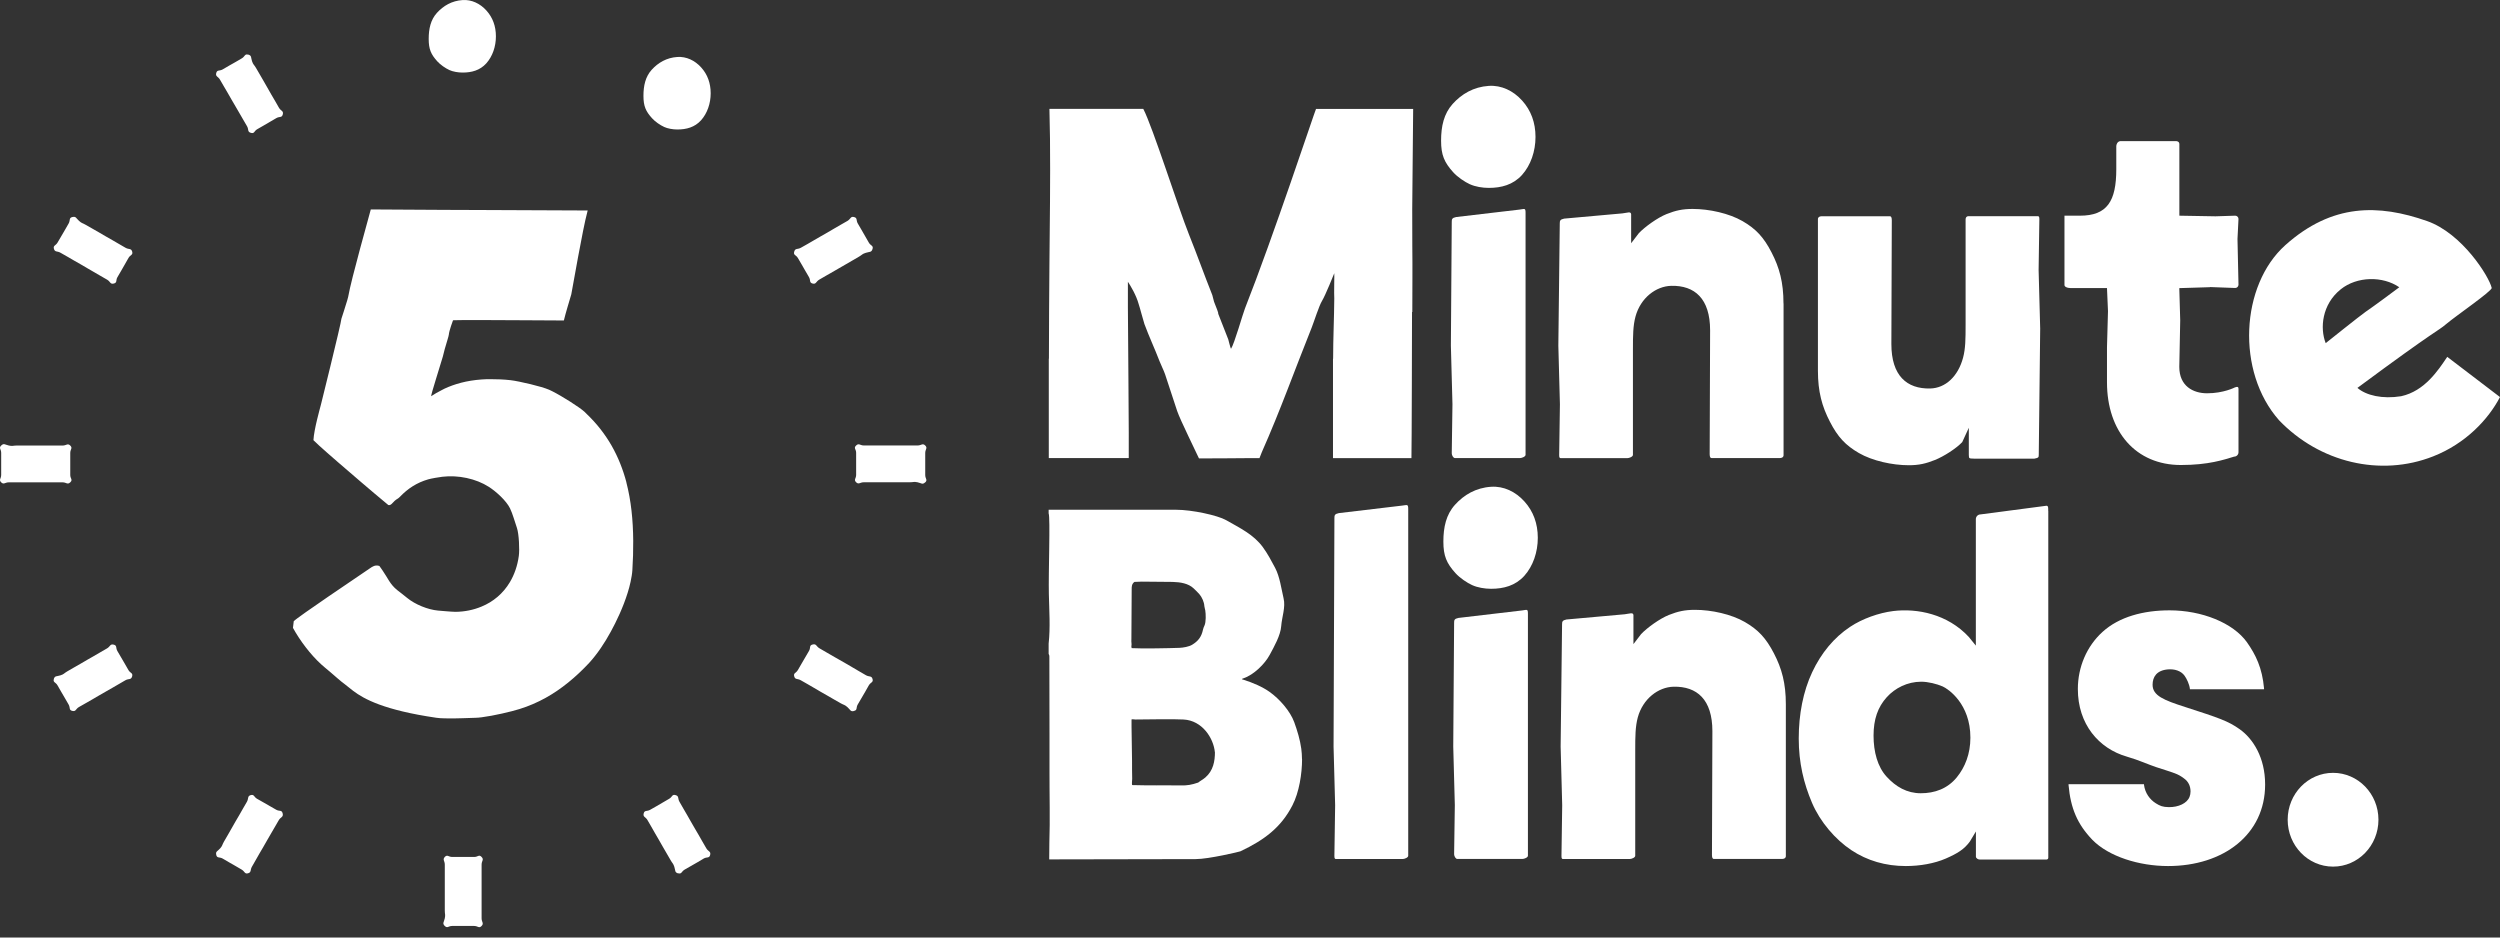 <svg xmlns="http://www.w3.org/2000/svg" width="184" height="69" viewBox="0 0 184 69" fill="none"><rect x="0" y="0" width="184" height="69" fill="#333333" stroke="none"/><path d="M103.925 22.96C103.925 23.645 103.903 33.203 103.882 33.719H98.108V31.854C98.108 31.612 98.108 31.353 98.108 31.095V27.892C98.108 27.892 98.108 27.887 98.108 27.881C98.108 27.523 98.108 27.275 98.108 26.917V26.438C98.108 26.438 98.118 26.395 98.118 26.374C98.118 24.947 98.192 23.392 98.203 21.964C98.176 21.701 98.218 20.115 98.203 20.11C98.203 20.11 97.549 21.743 97.302 22.144C97.086 22.486 96.696 23.724 96.543 24.104C95.273 27.27 94.251 30.163 92.871 33.277C92.807 33.424 92.749 33.572 92.697 33.719H91.875C91.68 33.719 89.124 33.745 88.245 33.74C88.055 33.308 86.859 30.906 86.638 30.247C86.59 30.099 85.779 27.634 85.747 27.539C85.621 27.186 85.484 26.949 85.347 26.596C84.983 25.647 84.583 24.804 84.23 23.851C84.156 23.645 83.882 22.586 83.803 22.37C83.629 21.733 83.213 21.037 83.013 20.737C83.013 21.258 83.013 22.117 83.013 22.634C83.013 23.319 83.102 33.197 83.076 33.714H77.191V31.849C77.191 31.606 77.191 31.348 77.191 31.09V27.997C77.191 27.997 77.191 27.992 77.191 27.987C77.191 27.628 77.191 27.27 77.191 26.912V26.432C77.191 26.432 77.201 26.39 77.201 26.369C77.201 24.067 77.222 21.77 77.238 19.467C77.264 16.385 77.312 13.297 77.28 10.22C77.28 9.841 77.254 8.55 77.238 8.013H84.145C84.83 9.314 86.738 15.341 87.507 17.254C88.155 18.872 88.582 20.099 89.225 21.717C89.261 21.806 89.346 22.244 89.398 22.323C89.499 22.586 89.704 23.071 89.656 23.081C89.873 23.635 90.21 24.499 90.4 24.978C90.415 25.015 90.558 25.637 90.605 25.668C90.858 25.279 91.464 23.118 91.627 22.707C93.692 17.481 96.785 8.134 96.859 8.018H104.009C103.998 10.473 103.951 12.928 103.94 15.384C103.94 16.295 103.94 17.207 103.946 18.118C103.967 19.736 103.946 21.348 103.946 22.965L103.925 22.96Z" fill="white"></path><path d="M108.187 13.561C108.577 13.74 109.109 13.829 109.573 13.829C110.5 13.829 111.359 13.603 112.017 12.881C112.665 12.159 113.013 11.132 113.013 10.078C113.013 9.024 112.681 8.123 112.028 7.401C111.375 6.674 110.495 6.258 109.573 6.321C108.45 6.395 107.571 6.922 106.917 7.649C106.264 8.371 106.064 9.303 106.064 10.357C106.064 11.411 106.301 11.948 106.949 12.67C107.275 13.034 107.802 13.387 108.192 13.566L108.187 13.561Z" fill="white"></path><path d="M48.871 9.34C49.15 9.467 49.524 9.53 49.856 9.53C50.514 9.53 51.126 9.372 51.595 8.856C52.058 8.339 52.306 7.612 52.306 6.864C52.306 6.116 52.069 5.473 51.605 4.962C51.142 4.446 50.514 4.151 49.856 4.193C49.055 4.245 48.433 4.619 47.964 5.136C47.501 5.647 47.358 6.311 47.358 7.059C47.358 7.807 47.527 8.192 47.991 8.703C48.223 8.961 48.597 9.214 48.876 9.34H48.871Z" fill="white"></path><path d="M33.064 5.152C33.343 5.278 33.718 5.341 34.049 5.341C34.708 5.341 35.319 5.183 35.788 4.667C36.252 4.151 36.499 3.423 36.499 2.675C36.499 1.927 36.262 1.284 35.799 0.773C35.335 0.257 34.708 -0.038 34.049 0.004C33.249 0.057 32.627 0.431 32.158 0.947C31.694 1.458 31.552 2.122 31.552 2.87C31.552 3.618 31.721 4.003 32.184 4.514C32.416 4.772 32.79 5.025 33.069 5.152H33.064Z" fill="white"></path><path d="M111.833 15.426L107.17 15.974C106.865 16.037 106.849 16.132 106.849 16.337L106.785 25.437L106.901 29.752L106.849 33.366C106.849 33.498 106.954 33.714 107.086 33.714H111.875C112.007 33.714 112.281 33.608 112.281 33.477V15.658C112.281 15.284 112.207 15.384 111.833 15.426Z" fill="white"></path><path d="M131.27 22.338V33.519C131.27 33.598 131.206 33.714 130.975 33.714H125.969C125.811 33.714 125.832 33.403 125.832 33.329L125.864 24.309C125.864 21.975 124.726 21 123.008 21.037C121.875 21.063 120.748 21.927 120.374 23.292C120.189 23.977 120.184 24.694 120.184 25.726V33.482C120.184 33.614 119.91 33.719 119.778 33.719H114.863C114.731 33.719 114.757 33.503 114.757 33.371L114.81 29.757L114.694 25.442L114.799 16.453C114.799 16.248 114.82 16.153 115.121 16.09L119.41 15.705C119.778 15.663 120.021 15.542 120.052 15.758V17.902L120.616 17.165C121.059 16.696 121.997 16.021 122.655 15.758C123.319 15.494 123.825 15.378 124.578 15.378C125.806 15.378 127.265 15.705 128.251 16.274C129.236 16.843 129.81 17.46 130.385 18.577C130.969 19.699 131.264 20.79 131.264 22.328L131.27 22.338Z" fill="white"></path><path d="M150.158 24.172L150.053 33.466C150.053 33.672 150.032 33.693 149.732 33.756H145.29C144.842 33.756 144.937 33.703 144.905 33.487V31.485L144.421 32.539C143.978 33.008 143.067 33.593 142.408 33.856C141.744 34.12 141.238 34.241 140.49 34.241C139.262 34.241 137.803 33.914 136.818 33.345C135.832 32.776 135.258 32.16 134.684 31.043C134.099 29.915 133.799 28.83 133.799 27.291V16.111C133.799 16.032 133.867 15.916 134.094 15.916H139.099C139.257 15.916 139.236 16.227 139.236 16.3L139.205 25.321C139.205 27.655 140.343 28.63 142.06 28.593C143.193 28.566 144.11 27.702 144.479 26.337C144.663 25.653 144.668 24.936 144.668 23.903V16.148C144.668 16.016 144.737 15.911 144.869 15.911H149.99C150.122 15.911 150.095 16.127 150.095 16.258L150.042 19.873L150.158 24.188V24.172Z" fill="white"></path><path d="M162.651 21.137L160.396 21.206L160.464 23.582L160.396 27.001C160.396 28.419 161.418 28.946 162.44 28.946C163.657 28.946 164.474 28.519 164.474 28.519C164.658 28.45 164.753 28.445 164.753 28.624V33.287C164.753 33.466 164.605 33.608 164.432 33.608C163.678 33.835 162.551 34.225 160.512 34.225C157.198 34.225 155.074 31.77 155.074 28.134V25.568L155.148 22.902L155.074 21.2H152.371C152.129 21.2 151.945 21.1 151.945 20.979V15.874H153.083C155.09 15.874 155.759 14.809 155.759 12.454V10.752C155.759 10.658 155.828 10.42 156.038 10.389H160.027C160.227 10.368 160.401 10.41 160.401 10.61V15.874L163.062 15.921L164.511 15.874C164.648 15.874 164.753 15.984 164.753 16.116L164.679 17.586L164.753 20.953C164.753 21.09 164.642 21.195 164.511 21.195L162.656 21.127L162.651 21.137Z" fill="white"></path><path d="M183.995 29.23C183.141 30.869 181.471 32.65 179.084 33.587C175.196 35.121 170.712 34.035 167.74 30.932C164.569 27.354 164.901 20.99 168.204 18.039C171.65 14.962 175.064 15.02 178.631 16.269C181.218 17.175 183.204 20.363 183.389 21.19C183.436 21.406 180.728 23.266 180.033 23.856C179.4 24.399 179.464 24.135 173.505 28.55C174.158 29.109 175.343 29.383 176.724 29.162C178.462 28.782 179.458 27.244 180.117 26.264L184 29.225L183.995 29.23ZM171.17 25.257C171.17 25.257 173.752 23.192 174.116 22.944C174.643 22.591 176.455 21.248 176.587 21.142C175.37 20.305 173.478 20.331 172.282 21.29C170.891 22.402 170.738 24.156 171.17 25.252V25.257Z" fill="white"></path><path d="M95.832 55.874C95.832 56.939 95.616 58.325 95.12 59.278C94.283 60.906 93.044 61.828 91.295 62.656C91.227 62.687 88.961 63.23 88.002 63.23C88.002 63.23 77.338 63.256 77.222 63.251C77.222 63.251 77.233 62.16 77.233 62.023C77.291 60.279 77.238 58.541 77.243 56.797C77.243 55.864 77.243 54.931 77.243 53.999C77.243 52.107 77.233 50.211 77.233 48.314C77.233 48.245 77.217 48.182 77.18 48.129V47.371C77.312 46.169 77.222 44.931 77.196 43.73C77.159 42.165 77.312 38.097 77.18 37.781V37.518H86.564C87.733 37.518 89.62 37.929 90.241 38.282C91.274 38.872 92.27 39.341 92.955 40.284C93.303 40.764 93.571 41.269 93.845 41.786C94.193 42.439 94.309 43.345 94.472 44.041C94.63 44.684 94.346 45.416 94.298 46.075C94.251 46.76 93.777 47.592 93.45 48.198C93.092 48.867 92.28 49.668 91.522 49.921C91.379 49.968 91.358 49.995 91.511 50.026C92.233 50.253 92.918 50.553 93.44 50.922C94.177 51.444 94.962 52.344 95.257 53.156C95.484 53.788 95.684 54.441 95.774 55.105C95.805 55.353 95.826 55.606 95.826 55.859L95.832 55.874ZM83.287 47.703C84.04 47.75 86.105 47.708 86.806 47.681C87.085 47.671 87.512 47.597 87.749 47.45C88.176 47.186 88.424 46.891 88.54 46.343C88.561 46.238 88.603 46.138 88.65 46.038C88.771 45.779 88.75 45.189 88.708 44.926C88.692 44.821 88.65 44.715 88.64 44.61C88.624 44.309 88.466 43.956 88.276 43.735C88.144 43.582 87.997 43.445 87.849 43.303C87.459 42.934 86.869 42.845 86.311 42.829C85.816 42.818 84.525 42.813 84.035 42.808C83.961 42.808 83.545 42.824 83.492 42.829C83.287 42.987 83.292 43.182 83.292 43.382C83.287 44.547 83.276 45.853 83.271 47.018C83.271 47.144 83.26 47.27 83.281 47.392C83.297 47.476 83.239 47.587 83.292 47.697L83.287 47.703ZM89.414 55.358C89.314 54.32 88.482 53.029 87.112 52.956C86.295 52.908 84.377 52.956 83.566 52.956C83.481 52.956 83.376 52.924 83.281 52.95C83.276 53.114 83.281 53.33 83.281 53.472C83.281 54.315 83.318 55.147 83.318 55.99C83.318 56.386 83.318 56.939 83.329 57.329C83.329 57.445 83.292 57.645 83.323 57.782C83.497 57.798 84.946 57.803 85.094 57.803C85.7 57.803 86.311 57.798 86.917 57.808C87.375 57.819 87.707 57.761 88.186 57.597C88.308 57.492 88.566 57.355 88.719 57.218C89.303 56.712 89.419 56.006 89.419 55.358H89.414Z" fill="white"></path><path d="M103.645 62.987C103.645 63.119 103.366 63.224 103.24 63.224H98.319C98.187 63.224 98.213 63.008 98.213 62.877L98.266 59.262L98.15 54.947L98.213 38.129C98.213 37.924 98.234 37.829 98.534 37.766L103.197 37.212C103.571 37.17 103.645 37.086 103.645 37.46V62.987Z" fill="white"></path><path d="M108.356 43.066C108.745 43.245 109.278 43.335 109.741 43.335C110.669 43.335 111.527 43.108 112.186 42.386C112.834 41.664 113.182 40.637 113.182 39.583C113.182 38.53 112.85 37.629 112.197 36.907C111.543 36.18 110.663 35.764 109.741 35.827C108.619 35.9 107.739 36.427 107.086 37.154C106.432 37.876 106.232 38.809 106.232 39.863C106.232 40.916 106.469 41.454 107.117 42.176C107.444 42.539 107.971 42.892 108.361 43.071L108.356 43.066Z" fill="white"></path><path d="M112.007 44.931L107.344 45.479C107.038 45.542 107.023 45.637 107.023 45.843L106.959 54.942L107.075 59.257L107.023 62.871C107.023 63.003 107.128 63.219 107.26 63.219H112.049C112.181 63.219 112.455 63.114 112.455 62.982V45.163C112.455 44.789 112.381 44.889 112.007 44.931Z" fill="white"></path><path d="M131.438 63.024C131.438 63.103 131.375 63.219 131.143 63.219H126.138C125.98 63.219 126.001 62.908 126.001 62.835L126.032 53.814C126.032 51.48 124.894 50.506 123.177 50.542C122.044 50.569 120.916 51.433 120.542 52.797C120.358 53.483 120.353 54.199 120.353 55.232V62.987C120.353 63.119 120.079 63.224 119.947 63.224H115.031C114.899 63.224 114.926 63.008 114.926 62.877L114.978 59.262L114.863 54.947L114.968 45.959C114.968 45.753 114.989 45.658 115.289 45.595L119.578 45.21C119.947 45.168 120.189 45.047 120.221 45.263V47.407L120.785 46.67C121.227 46.201 122.165 45.527 122.824 45.263C123.488 45 123.993 44.884 124.747 44.884C125.975 44.884 127.434 45.21 128.419 45.779C129.405 46.349 129.979 46.965 130.558 48.082C131.143 49.204 131.438 50.295 131.438 51.833V63.024Z" fill="white"></path><path d="M150.754 37.602V63.135C150.754 63.203 150.696 63.261 150.627 63.261H145.701C145.585 63.261 145.438 63.172 145.427 63.056V61.196L144.984 61.934C144.563 62.513 144.057 62.819 143.214 63.188C142.366 63.556 141.302 63.741 140.269 63.741C138.783 63.741 137.434 63.351 136.259 62.571C135.084 61.791 133.962 60.49 133.367 59.094C132.755 57.661 132.387 56.143 132.387 54.357C132.387 52.571 132.713 50.885 133.377 49.473C134.036 48.066 134.989 46.917 136.164 46.138C137.065 45.537 138.282 45.105 139.342 44.973C141.107 44.757 143.341 45.195 144.9 46.875L145.422 47.518V38.208C145.422 38.019 145.575 37.86 145.769 37.86L150.617 37.223C150.764 37.223 150.748 37.386 150.748 37.597L150.754 37.602ZM145.021 54.289C145.021 51.807 143.398 50.706 142.977 50.521C142.555 50.337 141.913 50.174 141.402 50.174C140.385 50.174 139.473 50.643 138.867 51.312C138.203 52.044 137.893 52.95 137.893 54.141C137.893 55.332 138.188 56.444 138.862 57.171C139.536 57.908 140.353 58.383 141.37 58.383C142.387 58.383 143.325 58.056 144.015 57.218C144.631 56.465 145.021 55.479 145.021 54.294V54.289Z" fill="white"></path><path d="M166.713 57.745C166.713 61.412 163.652 63.741 159.569 63.741C157.435 63.741 155.201 63.04 153.999 61.812C152.903 60.669 152.398 59.505 152.245 57.777V57.719H157.798V57.766C157.877 58.372 158.23 58.851 158.673 59.125C158.978 59.315 159.173 59.399 159.626 59.405C160.332 59.415 160.965 59.125 161.149 58.651C161.197 58.53 161.223 58.398 161.223 58.251C161.223 57.871 161.075 57.529 160.749 57.297C160.269 56.934 160.059 56.907 158.689 56.459C158.156 56.285 157.435 55.948 156.544 55.69C154.468 55.095 152.925 53.293 152.93 50.706C152.93 49.099 153.583 47.56 154.753 46.501C155.97 45.4 157.745 44.921 159.679 44.921C162.055 44.921 164.358 45.843 165.375 47.27C166.018 48.182 166.502 49.157 166.634 50.674V50.732H161.175V50.685C161.133 50.353 160.944 49.958 160.786 49.736C160.522 49.362 160.032 49.23 159.563 49.267C158.731 49.336 158.43 49.821 158.43 50.4C158.43 51.206 159.279 51.538 160.822 52.034C163.309 52.84 163.973 53.056 164.843 53.672C165.828 54.373 166.713 55.764 166.713 57.729V57.745Z" fill="white"></path><path d="M168.373 60.332C168.373 58.425 169.869 56.881 171.713 56.881C173.557 56.881 175.054 58.425 175.054 60.332C175.054 62.239 173.557 63.783 171.713 63.783C169.869 63.783 168.373 62.239 168.373 60.332Z" fill="white"></path><path d="M15.914 62.919C15.977 63.182 16.146 63.056 16.383 63.188C16.62 63.319 16.615 63.325 16.852 63.462C17.089 63.599 17.089 63.593 17.321 63.73C17.553 63.867 17.558 63.867 17.79 64.004C18.022 64.141 18.001 64.347 18.259 64.273C18.517 64.199 18.401 64.031 18.543 63.788C18.686 63.546 18.68 63.541 18.823 63.298C18.965 63.056 18.965 63.056 19.102 62.808C19.239 62.561 19.244 62.566 19.386 62.324C19.529 62.081 19.523 62.076 19.666 61.834C19.808 61.591 19.808 61.591 19.95 61.344C20.092 61.096 20.092 61.101 20.235 60.854C20.377 60.606 20.377 60.606 20.519 60.364C20.661 60.121 20.872 60.148 20.804 59.868C20.735 59.589 20.567 59.731 20.335 59.6C20.103 59.468 20.098 59.468 19.866 59.331C19.634 59.194 19.629 59.194 19.397 59.062C19.165 58.93 19.16 58.925 18.923 58.793C18.686 58.662 18.712 58.446 18.454 58.52C18.196 58.593 18.311 58.762 18.174 59.01C18.038 59.257 18.032 59.252 17.89 59.499C17.748 59.747 17.753 59.747 17.611 59.989C17.468 60.232 17.468 60.232 17.326 60.474C17.184 60.717 17.184 60.717 17.047 60.964C16.91 61.212 16.905 61.212 16.768 61.454C16.631 61.697 16.625 61.697 16.483 61.944C16.341 62.192 16.388 62.229 16.204 62.44C16.004 62.666 15.851 62.656 15.919 62.929L15.914 62.919Z" fill="white"></path><path d="M68.097 35.505C68.291 35.321 68.097 35.237 68.097 34.963C68.097 34.689 68.097 34.694 68.097 34.42C68.097 34.146 68.097 34.146 68.097 33.877C68.097 33.608 68.097 33.603 68.097 33.334C68.097 33.066 68.291 32.976 68.097 32.787C67.902 32.597 67.812 32.787 67.533 32.787C67.254 32.787 67.248 32.787 66.969 32.787C66.69 32.787 66.684 32.787 66.405 32.787C66.126 32.787 66.121 32.787 65.841 32.787C65.562 32.787 65.562 32.787 65.278 32.787C64.993 32.787 64.993 32.787 64.714 32.787C64.435 32.787 64.43 32.787 64.15 32.787C63.871 32.787 63.866 32.787 63.581 32.787C63.297 32.787 63.218 32.592 63.012 32.787C62.807 32.981 63.012 33.055 63.012 33.324C63.012 33.593 63.012 33.593 63.012 33.867C63.012 34.141 63.012 34.141 63.012 34.409C63.012 34.678 63.012 34.683 63.012 34.952C63.012 35.221 62.817 35.305 63.012 35.495C63.207 35.684 63.291 35.495 63.576 35.495C63.86 35.495 63.86 35.495 64.14 35.495C64.419 35.495 64.424 35.495 64.703 35.495C64.983 35.495 64.988 35.495 65.267 35.495C65.546 35.495 65.546 35.495 65.831 35.495C66.115 35.495 66.115 35.495 66.395 35.495C66.674 35.495 66.679 35.495 66.959 35.495C67.238 35.495 67.248 35.437 67.528 35.495C67.823 35.558 67.891 35.695 68.097 35.495V35.505Z" fill="white"></path><path d="M0.087 32.792C-0.108 32.976 0.087 33.06 0.087 33.329C0.087 33.598 0.087 33.598 0.087 33.872C0.087 34.146 0.087 34.146 0.087 34.415C0.087 34.683 0.087 34.689 0.087 34.957C0.087 35.226 -0.108 35.31 0.087 35.5C0.282 35.69 0.366 35.5 0.65 35.5C0.935 35.5 0.935 35.5 1.214 35.5C1.493 35.5 1.499 35.5 1.778 35.5C2.057 35.5 2.062 35.5 2.342 35.5C2.621 35.5 2.621 35.5 2.905 35.5C3.19 35.5 3.19 35.5 3.469 35.5C3.748 35.5 3.754 35.5 4.033 35.5C4.312 35.5 4.317 35.5 4.602 35.5C4.887 35.5 4.966 35.695 5.171 35.5C5.377 35.305 5.171 35.231 5.171 34.963C5.171 34.694 5.171 34.694 5.171 34.42C5.171 34.146 5.171 34.146 5.171 33.877C5.171 33.608 5.171 33.603 5.171 33.334C5.171 33.066 5.366 32.981 5.171 32.792C4.976 32.602 4.892 32.792 4.607 32.792C4.323 32.792 4.323 32.792 4.044 32.792C3.764 32.792 3.759 32.792 3.48 32.792C3.201 32.792 3.195 32.792 2.916 32.792C2.637 32.792 2.637 32.792 2.352 32.792C2.068 32.792 2.068 32.792 1.788 32.792C1.509 32.792 1.504 32.792 1.225 32.792C0.945 32.792 0.935 32.855 0.656 32.792C0.361 32.729 0.292 32.597 0.087 32.792Z" fill="white"></path><path d="M32.737 68.151C32.922 68.346 33.006 68.151 33.275 68.151C33.544 68.151 33.544 68.151 33.818 68.151C34.092 68.151 34.092 68.151 34.36 68.151C34.629 68.151 34.634 68.151 34.903 68.151C35.172 68.151 35.256 68.351 35.446 68.151C35.635 67.951 35.446 67.872 35.446 67.587C35.446 67.303 35.446 67.303 35.446 67.023C35.446 66.744 35.446 66.739 35.446 66.46C35.446 66.18 35.446 66.175 35.446 65.896C35.446 65.617 35.446 65.617 35.446 65.332C35.446 65.047 35.446 65.047 35.446 64.768C35.446 64.489 35.446 64.484 35.446 64.204C35.446 63.925 35.446 63.92 35.446 63.636C35.446 63.351 35.641 63.277 35.446 63.072C35.251 62.866 35.177 63.072 34.908 63.072C34.64 63.072 34.64 63.072 34.366 63.072C34.092 63.072 34.092 63.072 33.823 63.072C33.554 63.072 33.549 63.072 33.28 63.072C33.011 63.072 32.922 62.871 32.737 63.072C32.553 63.272 32.737 63.356 32.737 63.636C32.737 63.915 32.737 63.92 32.737 64.199C32.737 64.478 32.737 64.484 32.737 64.763C32.737 65.042 32.737 65.047 32.737 65.327C32.737 65.606 32.737 65.606 32.737 65.891C32.737 66.175 32.737 66.175 32.737 66.454C32.737 66.734 32.737 66.739 32.737 67.018C32.737 67.297 32.795 67.308 32.737 67.587C32.674 67.882 32.537 67.951 32.737 68.156V68.151Z" fill="white"></path><path d="M62.859 52.323C63.123 52.26 62.991 52.092 63.128 51.854C63.265 51.617 63.265 51.623 63.402 51.386C63.539 51.148 63.539 51.154 63.676 50.917C63.813 50.679 63.808 50.679 63.945 50.442C64.082 50.205 64.293 50.232 64.219 49.974C64.145 49.715 63.971 49.837 63.729 49.694C63.486 49.552 63.486 49.552 63.239 49.41C62.991 49.267 62.996 49.267 62.754 49.125C62.512 48.983 62.512 48.983 62.269 48.841C62.027 48.698 62.027 48.698 61.779 48.561C61.532 48.424 61.532 48.424 61.289 48.282C61.047 48.14 61.047 48.14 60.799 47.998C60.552 47.855 60.552 47.855 60.309 47.713C60.067 47.571 60.093 47.365 59.814 47.434C59.535 47.502 59.682 47.666 59.545 47.903C59.408 48.14 59.408 48.135 59.271 48.372C59.134 48.609 59.134 48.604 58.997 48.841C58.86 49.078 58.86 49.078 58.723 49.315C58.586 49.552 58.381 49.526 58.455 49.784C58.528 50.042 58.697 49.926 58.939 50.068C59.182 50.211 59.187 50.205 59.429 50.347C59.672 50.49 59.672 50.49 59.919 50.632C60.167 50.774 60.162 50.774 60.404 50.917C60.646 51.059 60.646 51.059 60.894 51.196C61.142 51.333 61.142 51.338 61.384 51.48C61.626 51.623 61.632 51.623 61.874 51.76C62.116 51.897 62.153 51.854 62.369 52.044C62.596 52.244 62.585 52.397 62.859 52.329V52.323Z" fill="white"></path><path d="M5.324 15.974C5.06 16.037 5.187 16.206 5.055 16.443C4.923 16.68 4.923 16.68 4.786 16.912C4.649 17.143 4.649 17.149 4.512 17.381C4.375 17.612 4.375 17.612 4.238 17.849C4.101 18.087 3.896 18.06 3.97 18.318C4.044 18.577 4.212 18.461 4.454 18.603C4.697 18.745 4.702 18.74 4.944 18.882C5.187 19.024 5.187 19.024 5.434 19.167C5.682 19.309 5.677 19.309 5.924 19.446C6.172 19.583 6.167 19.588 6.409 19.73C6.652 19.873 6.657 19.873 6.899 20.015C7.142 20.157 7.147 20.157 7.389 20.299C7.632 20.442 7.637 20.442 7.884 20.584C8.132 20.726 8.101 20.937 8.374 20.869C8.648 20.8 8.506 20.631 8.643 20.4C8.78 20.168 8.78 20.168 8.917 19.931C9.054 19.694 9.049 19.694 9.186 19.462C9.323 19.23 9.323 19.225 9.455 18.988C9.586 18.75 9.802 18.777 9.729 18.519C9.655 18.26 9.486 18.376 9.244 18.239C9.001 18.102 9.001 18.097 8.754 17.955C8.506 17.813 8.511 17.813 8.264 17.67C8.016 17.528 8.021 17.533 7.774 17.391C7.526 17.249 7.531 17.249 7.289 17.107C7.047 16.964 7.041 16.97 6.799 16.827C6.557 16.685 6.551 16.69 6.309 16.548C6.067 16.406 6.03 16.448 5.819 16.258C5.593 16.058 5.603 15.911 5.324 15.974Z" fill="white"></path><path d="M18.264 4.024C18.006 3.945 18.032 4.161 17.8 4.293C17.569 4.425 17.569 4.43 17.331 4.567C17.094 4.704 17.094 4.699 16.857 4.835C16.62 4.972 16.625 4.972 16.388 5.109C16.151 5.246 15.983 5.115 15.914 5.378C15.846 5.642 16.056 5.621 16.193 5.868C16.33 6.116 16.336 6.111 16.478 6.358C16.62 6.606 16.62 6.601 16.762 6.843C16.905 7.085 16.899 7.091 17.042 7.333C17.184 7.575 17.184 7.575 17.326 7.818C17.468 8.06 17.468 8.06 17.611 8.308C17.753 8.555 17.753 8.555 17.895 8.798C18.038 9.04 18.038 9.045 18.18 9.288C18.322 9.53 18.19 9.699 18.464 9.778C18.738 9.857 18.696 9.641 18.933 9.509C19.17 9.377 19.17 9.377 19.402 9.24C19.634 9.103 19.634 9.103 19.871 8.966C20.108 8.829 20.108 8.829 20.34 8.692C20.572 8.555 20.746 8.687 20.814 8.418C20.883 8.15 20.672 8.176 20.53 7.928C20.387 7.681 20.393 7.681 20.25 7.438C20.108 7.196 20.108 7.196 19.966 6.954C19.824 6.711 19.824 6.711 19.687 6.464C19.55 6.216 19.55 6.221 19.407 5.974C19.265 5.726 19.265 5.731 19.123 5.484C18.981 5.236 18.981 5.236 18.838 4.994C18.696 4.751 18.638 4.772 18.549 4.504C18.454 4.219 18.538 4.093 18.264 4.014V4.024Z" fill="white"></path><path d="M3.964 49.974C3.885 50.232 4.101 50.205 4.233 50.442C4.365 50.679 4.365 50.679 4.502 50.911C4.639 51.143 4.639 51.143 4.776 51.38C4.913 51.617 4.913 51.617 5.05 51.854C5.187 52.092 5.055 52.26 5.324 52.323C5.593 52.387 5.566 52.181 5.809 52.039C6.051 51.897 6.056 51.902 6.299 51.76C6.541 51.617 6.546 51.623 6.789 51.48C7.031 51.338 7.031 51.338 7.273 51.196C7.516 51.054 7.516 51.054 7.758 50.917C8 50.78 8.006 50.78 8.248 50.637C8.49 50.495 8.49 50.495 8.738 50.353C8.986 50.211 8.98 50.211 9.228 50.068C9.476 49.926 9.644 50.058 9.723 49.789C9.802 49.52 9.586 49.552 9.455 49.32C9.323 49.088 9.318 49.083 9.186 48.851C9.054 48.619 9.049 48.614 8.912 48.382C8.775 48.15 8.775 48.15 8.638 47.913C8.501 47.676 8.633 47.508 8.364 47.444C8.095 47.381 8.122 47.581 7.874 47.724C7.626 47.866 7.632 47.866 7.384 48.008C7.136 48.15 7.142 48.15 6.894 48.293C6.646 48.435 6.646 48.43 6.404 48.572C6.162 48.714 6.162 48.714 5.919 48.856C5.677 48.999 5.672 48.999 5.429 49.136C5.187 49.273 5.182 49.278 4.939 49.42C4.697 49.562 4.718 49.62 4.449 49.705C4.159 49.8 4.038 49.715 3.954 49.989L3.964 49.974Z" fill="white"></path><path d="M64.219 18.324C64.298 18.066 64.076 18.092 63.945 17.855C63.813 17.618 63.813 17.618 63.676 17.386C63.539 17.154 63.539 17.149 63.407 16.917C63.276 16.685 63.27 16.68 63.133 16.448C62.996 16.216 63.123 16.042 62.859 15.974C62.596 15.905 62.617 16.116 62.375 16.258C62.132 16.401 62.127 16.395 61.885 16.538C61.642 16.68 61.642 16.68 61.395 16.822C61.147 16.964 61.152 16.964 60.91 17.107C60.667 17.249 60.667 17.244 60.42 17.386C60.172 17.528 60.172 17.528 59.93 17.67C59.688 17.813 59.688 17.818 59.44 17.955C59.192 18.092 59.192 18.092 58.945 18.234C58.697 18.376 58.534 18.245 58.455 18.519C58.376 18.793 58.586 18.75 58.723 18.988C58.86 19.225 58.86 19.219 58.997 19.456C59.134 19.694 59.129 19.694 59.266 19.925C59.403 20.157 59.403 20.157 59.54 20.394C59.677 20.631 59.545 20.8 59.809 20.869C60.072 20.937 60.051 20.726 60.293 20.584C60.536 20.442 60.536 20.442 60.783 20.299C61.031 20.157 61.031 20.163 61.273 20.02C61.516 19.878 61.516 19.878 61.763 19.736C62.011 19.593 62.006 19.593 62.248 19.456C62.49 19.32 62.49 19.314 62.738 19.172C62.986 19.03 62.986 19.03 63.228 18.887C63.471 18.745 63.449 18.692 63.723 18.608C64.013 18.513 64.134 18.592 64.219 18.324Z" fill="white"></path><path d="M49.919 64.273C50.177 64.352 50.151 64.141 50.388 64.004C50.625 63.867 50.625 63.867 50.857 63.736C51.089 63.604 51.094 63.599 51.326 63.467C51.558 63.335 51.558 63.325 51.795 63.188C52.032 63.051 52.206 63.188 52.269 62.919C52.332 62.65 52.121 62.677 51.984 62.434C51.847 62.192 51.842 62.192 51.7 61.944C51.558 61.697 51.563 61.697 51.421 61.454C51.279 61.212 51.279 61.212 51.136 60.969C50.994 60.727 50.994 60.727 50.857 60.485C50.72 60.242 50.72 60.237 50.578 59.995C50.435 59.752 50.435 59.747 50.293 59.505C50.151 59.262 50.151 59.257 50.009 59.01C49.866 58.762 49.993 58.599 49.724 58.52C49.456 58.44 49.492 58.651 49.255 58.788C49.018 58.925 49.023 58.925 48.786 59.062C48.549 59.199 48.549 59.199 48.317 59.336C48.086 59.473 48.08 59.473 47.843 59.605C47.606 59.737 47.438 59.61 47.374 59.874C47.311 60.137 47.517 60.116 47.654 60.358C47.791 60.601 47.796 60.601 47.938 60.848C48.08 61.096 48.075 61.096 48.217 61.338C48.36 61.581 48.36 61.581 48.502 61.828C48.644 62.076 48.644 62.071 48.781 62.318C48.918 62.566 48.923 62.561 49.066 62.808C49.208 63.056 49.213 63.051 49.35 63.298C49.487 63.546 49.54 63.525 49.629 63.794C49.724 64.083 49.645 64.204 49.914 64.284L49.919 64.273Z" fill="white"></path><path d="M46.105 35.505C45.852 34.546 45.493 33.64 45.009 32.792C44.529 31.959 43.928 31.18 43.18 30.468C43.122 30.416 43.075 30.358 43.017 30.305C42.659 29.978 41.384 29.167 40.651 28.798C40.567 28.756 40.488 28.719 40.419 28.687C40.13 28.561 39.597 28.408 39.05 28.276C38.48 28.14 37.901 28.018 37.574 27.981C37.053 27.923 36.578 27.908 36.125 27.908C35.894 27.908 35.662 27.908 35.446 27.929C34.334 28.008 33.454 28.266 32.732 28.598C32.658 28.635 32.59 28.672 32.516 28.709C32.232 28.851 31.968 29.004 31.731 29.162C31.726 29.104 31.884 28.545 32.074 27.939C32.311 27.165 32.579 26.306 32.59 26.253C32.627 26.09 32.68 25.895 32.732 25.695C32.869 25.221 33.027 24.725 33.033 24.636C33.048 24.357 33.343 23.571 33.343 23.571C33.475 23.571 34.139 23.55 34.318 23.556C34.703 23.556 35.077 23.556 35.44 23.556C36.536 23.556 37.574 23.566 38.623 23.571C39.545 23.571 40.488 23.582 41.5 23.587C41.579 23.266 41.668 22.944 41.763 22.623C41.858 22.302 41.958 21.985 42.047 21.664C42.148 21.158 42.885 16.859 43.228 15.594C43.238 15.557 43.249 15.515 43.254 15.489C43.08 15.489 42.906 15.489 42.727 15.489C42.2 15.489 38.865 15.473 35.435 15.457C34.518 15.457 33.602 15.452 32.722 15.447C29.787 15.436 27.342 15.421 27.29 15.415C27.205 15.731 26.858 16.975 26.499 18.313C26.125 19.694 25.741 21.179 25.625 21.849C25.619 21.891 25.593 21.985 25.556 22.107C25.419 22.576 25.129 23.456 25.129 23.456C25.129 23.577 24.724 25.294 24.318 26.949C24.049 28.055 23.78 29.13 23.643 29.689C23.628 29.752 23.612 29.82 23.596 29.873C23.57 29.984 23.106 31.612 23.069 32.397C23.127 32.46 23.28 32.602 23.485 32.792C24.155 33.403 25.472 34.536 26.605 35.505C26.958 35.806 27.29 36.09 27.579 36.333C28.106 36.78 28.491 37.102 28.58 37.17C28.765 37.223 28.891 37.007 29.039 36.87C29.207 36.712 29.265 36.738 29.429 36.57C30.019 35.953 30.683 35.521 31.52 35.279C31.742 35.215 32.332 35.115 32.558 35.089C33.723 34.952 35.024 35.221 35.978 35.832C36.515 36.174 37.258 36.849 37.537 37.413C37.722 37.787 37.911 38.466 38.048 38.861C38.196 39.299 38.249 40.463 38.185 40.916C38.085 41.654 37.853 42.297 37.532 42.84C37.032 43.682 36.299 44.294 35.435 44.647C34.84 44.894 34.192 45.026 33.512 45.031C33.38 45.031 33.033 45.005 32.722 44.979C32.511 44.963 32.321 44.942 32.226 44.937C31.494 44.868 30.556 44.494 29.956 43.999C29.94 43.983 29.919 43.972 29.903 43.956C29.687 43.772 29.455 43.609 29.234 43.43C28.696 42.998 28.544 42.539 28.159 41.991C28.127 41.944 28.096 41.902 28.064 41.854C28.011 41.78 27.964 41.712 27.922 41.654C27.616 41.554 27.411 41.701 27.226 41.828C26.225 42.513 21.931 45.395 21.62 45.721C21.605 45.864 21.583 46.038 21.562 46.212C22.084 47.16 22.848 48.172 23.638 48.893C23.696 48.946 23.786 49.025 23.886 49.109C24.197 49.373 24.634 49.736 24.824 49.91C25.013 50.084 25.219 50.237 25.424 50.395C25.588 50.516 25.767 50.679 26.009 50.859C26.789 51.444 28.254 52.265 32.121 52.829C32.29 52.855 32.506 52.866 32.737 52.871C33.575 52.898 34.666 52.829 35.003 52.829C35.124 52.829 35.277 52.813 35.451 52.792C36.304 52.687 37.653 52.371 38.233 52.186C39.624 51.754 40.788 51.069 41.816 50.237C42.364 49.794 42.875 49.31 43.359 48.793C43.517 48.625 43.66 48.446 43.807 48.261C44.382 47.529 44.872 46.686 45.277 45.874C45.704 45.026 46.184 43.872 46.41 42.824C46.473 42.523 46.526 42.234 46.542 41.965C46.589 41.227 46.61 40.505 46.605 39.805C46.594 38.277 46.447 36.833 46.099 35.5L46.105 35.505Z" fill="white"></path></svg>